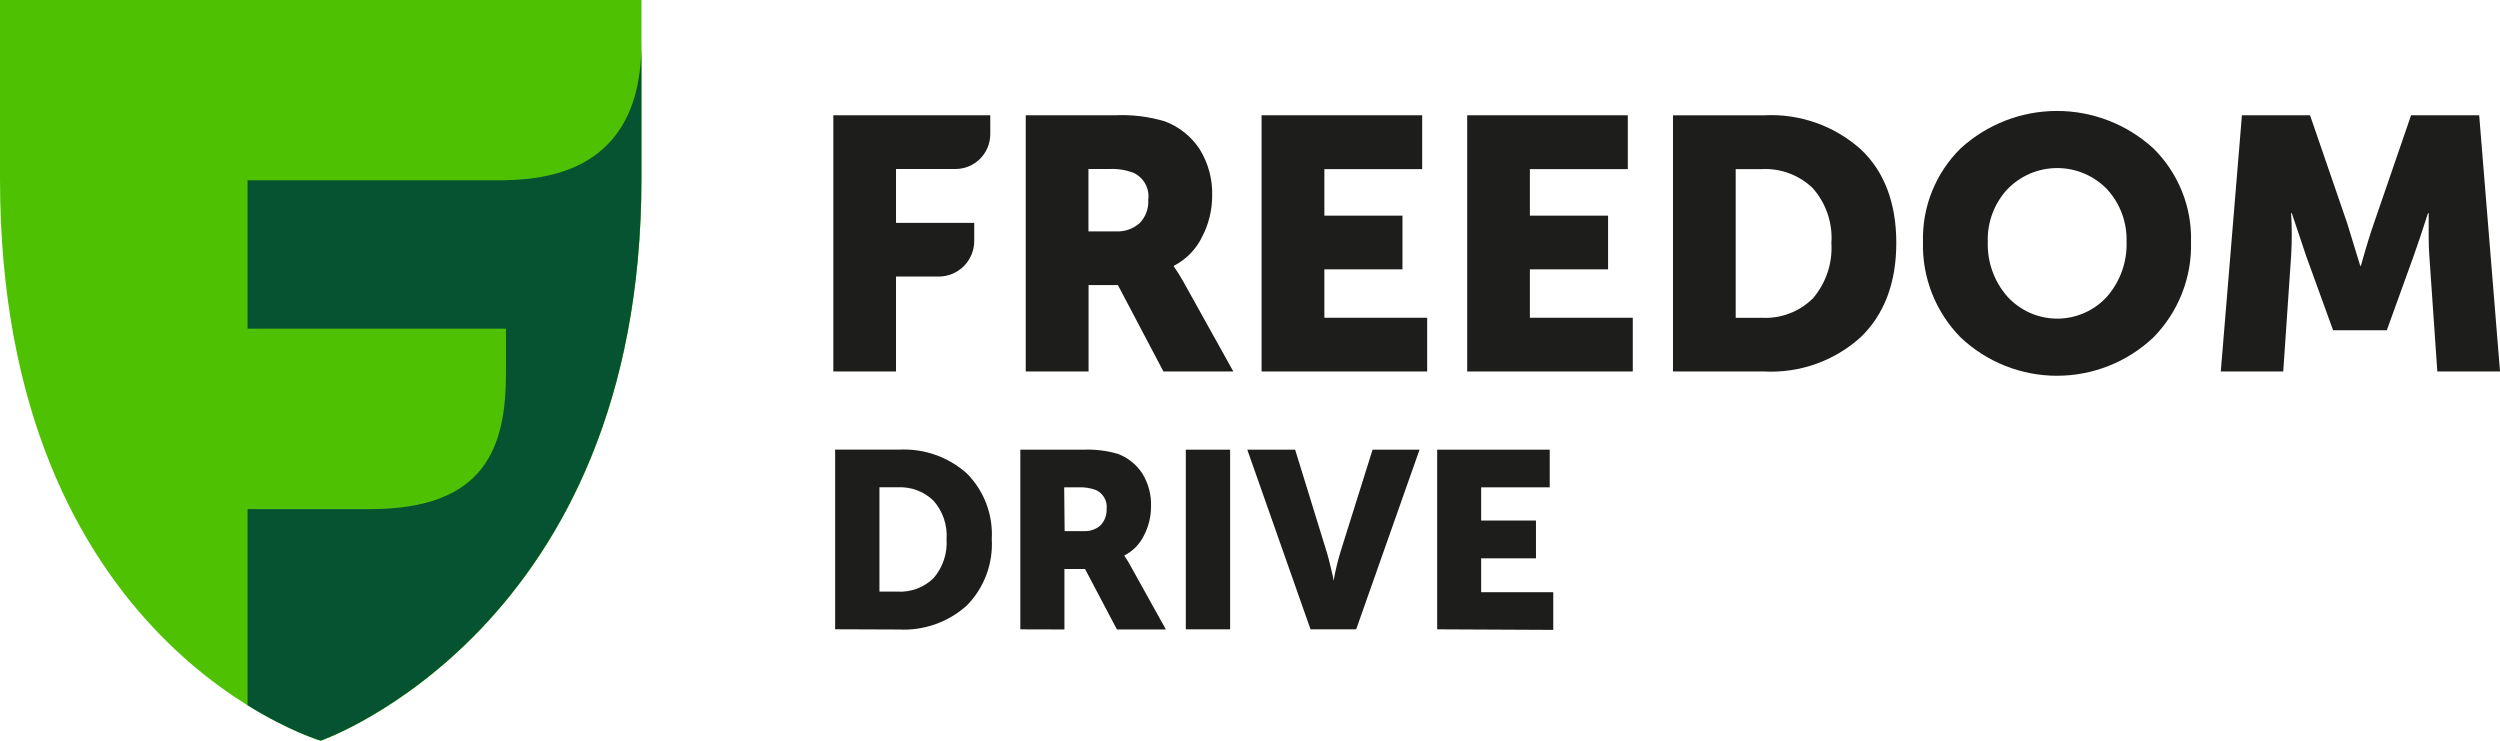 <svg width="108" height="32" viewBox="0 0 108 32" fill="none" xmlns="http://www.w3.org/2000/svg">
<path d="M13.854 32C13.854 32 0 27.911 0 7.725V0H27.713V7.725C27.713 27.188 13.859 32 13.859 32" fill="#4EC202"/>
<path d="M21.853 7.787H10.695V14.199H21.858V16.116C21.858 19.365 20.942 21.985 16.003 21.995H10.695V30.466C12.527 31.604 13.854 31.995 13.854 31.995C13.854 31.995 27.708 27.184 27.708 7.72V1.898C27.708 5.147 26.273 7.72 21.853 7.782" fill="#055330"/>
<path d="M36 16.048V4.98H42.78V5.799C42.779 6.198 42.62 6.58 42.337 6.861C42.055 7.143 41.672 7.301 41.273 7.301H38.708V9.627H42.087V10.412C42.087 10.613 42.047 10.813 41.97 10.999C41.892 11.186 41.779 11.355 41.637 11.498C41.494 11.64 41.325 11.753 41.138 11.831C40.952 11.908 40.752 11.947 40.55 11.947H38.708V16.048H36Z" fill="#1D1D1B"/>
<path d="M47.021 9.995H48.198C48.576 10.018 48.947 9.891 49.231 9.641C49.36 9.508 49.459 9.351 49.524 9.178C49.588 9.005 49.616 8.82 49.605 8.636C49.638 8.396 49.593 8.151 49.476 7.939C49.358 7.727 49.175 7.558 48.954 7.459C48.627 7.339 48.278 7.285 47.93 7.301H47.021V9.995ZM44.312 16.048V4.98H48.169C48.897 4.945 49.625 5.034 50.322 5.243C50.938 5.474 51.465 5.894 51.825 6.444C52.2 7.05 52.388 7.752 52.366 8.464C52.365 9.08 52.216 9.688 51.93 10.234C51.67 10.772 51.241 11.21 50.71 11.483V11.512C50.86 11.726 50.999 11.948 51.126 12.177L53.28 16.048H50.26L48.294 12.316H47.026V16.048H44.312Z" fill="#1D1D1B"/>
<path d="M54.5 16.048V4.98H61.438V7.306H57.213V9.316H60.587V11.636H57.213V13.727H61.654V16.048H54.5Z" fill="#1D1D1B"/>
<path d="M63.383 16.048V4.98H70.321V7.306H66.091V9.316H69.469V11.636H66.091V13.727H70.536V16.048H63.383Z" fill="#1D1D1B"/>
<path d="M74.982 13.728H76.097C76.505 13.752 76.913 13.69 77.296 13.545C77.678 13.401 78.026 13.178 78.317 12.89C78.885 12.227 79.172 11.369 79.116 10.498C79.146 10.069 79.09 9.639 78.952 9.233C78.814 8.826 78.596 8.451 78.312 8.129C78.019 7.847 77.672 7.628 77.29 7.486C76.909 7.345 76.503 7.283 76.097 7.306H74.982V13.728ZM72.273 16.048V4.981H76.207C77.736 4.9 79.236 5.426 80.379 6.445C81.403 7.402 81.92 8.77 81.92 10.493C81.92 12.216 81.403 13.584 80.379 14.57C79.815 15.078 79.156 15.471 78.44 15.724C77.724 15.978 76.965 16.088 76.207 16.048H72.273Z" fill="#1D1D1B"/>
<path d="M85.872 10.444C85.843 11.312 86.145 12.159 86.719 12.812C86.991 13.112 87.324 13.352 87.695 13.516C88.066 13.68 88.466 13.765 88.872 13.765C89.278 13.765 89.679 13.68 90.049 13.516C90.42 13.352 90.753 13.112 91.025 12.812C91.595 12.157 91.896 11.311 91.867 10.444C91.894 9.607 91.591 8.792 91.025 8.175C90.746 7.886 90.412 7.656 90.042 7.498C89.672 7.341 89.274 7.26 88.872 7.26C88.47 7.26 88.072 7.341 87.702 7.498C87.332 7.656 86.998 7.886 86.719 8.175C86.149 8.791 85.845 9.605 85.872 10.444V10.444ZM83.073 10.444C83.053 9.696 83.187 8.951 83.467 8.258C83.747 7.564 84.166 6.935 84.7 6.41C85.837 5.37 87.322 4.793 88.862 4.793C90.403 4.793 91.888 5.37 93.025 6.41C93.558 6.935 93.978 7.564 94.258 8.258C94.538 8.951 94.672 9.696 94.652 10.444C94.674 11.207 94.541 11.966 94.261 12.677C93.982 13.387 93.561 14.034 93.025 14.578C91.9 15.641 90.41 16.233 88.862 16.233C87.314 16.233 85.825 15.641 84.7 14.578C84.163 14.034 83.743 13.387 83.463 12.677C83.184 11.966 83.051 11.207 83.073 10.444" fill="#1D1D1B"/>
<path d="M95.938 16.048L96.851 4.98H99.794L101.402 9.655L101.962 11.483H101.991C102.196 10.742 102.383 10.129 102.55 9.655L104.158 4.98H107.101L108.001 16.048H105.292L104.948 11.062C104.929 10.82 104.919 10.542 104.919 10.23C104.919 9.917 104.919 9.668 104.919 9.483V9.206H104.89C104.641 9.981 104.436 10.598 104.268 11.062L103.11 14.268H100.79L99.627 11.062L99.005 9.206H98.976C99.014 9.824 99.014 10.444 98.976 11.062L98.636 16.048H95.938Z" fill="#1D1D1B"/>
<path d="M36.078 27.185V19.424H38.834C39.907 19.366 40.96 19.734 41.763 20.448C42.133 20.819 42.42 21.264 42.607 21.754C42.793 22.243 42.874 22.767 42.844 23.29C42.875 23.818 42.794 24.346 42.608 24.84C42.422 25.335 42.134 25.785 41.763 26.161C40.962 26.88 39.909 27.252 38.834 27.195L36.078 27.185ZM37.992 25.558H38.772C39.058 25.575 39.345 25.531 39.614 25.431C39.882 25.33 40.127 25.175 40.332 24.974C40.732 24.508 40.933 23.903 40.892 23.29C40.913 22.99 40.873 22.688 40.776 22.403C40.679 22.118 40.527 21.855 40.327 21.63C40.122 21.431 39.878 21.277 39.61 21.177C39.343 21.078 39.057 21.035 38.772 21.051H37.992V25.558Z" fill="#1D1D1B"/>
<path d="M44.078 27.188V19.427H46.786C47.295 19.404 47.805 19.465 48.294 19.608C48.725 19.77 49.094 20.065 49.346 20.451C49.612 20.881 49.744 21.381 49.724 21.886C49.725 22.317 49.621 22.742 49.423 23.125C49.241 23.503 48.94 23.811 48.566 24.001V24.001C48.674 24.154 48.771 24.314 48.858 24.48L50.366 27.193H48.251L46.873 24.58H45.983V27.193L44.078 27.188ZM45.992 22.944H46.815C46.947 22.952 47.079 22.934 47.204 22.892C47.328 22.849 47.444 22.782 47.542 22.695C47.632 22.601 47.702 22.489 47.747 22.368C47.792 22.246 47.812 22.116 47.806 21.986C47.826 21.816 47.791 21.643 47.704 21.495C47.618 21.346 47.486 21.23 47.327 21.163C47.097 21.081 46.853 21.043 46.609 21.053H45.973L45.992 22.944Z" fill="#1D1D1B"/>
<path d="M51.227 27.187V19.426H53.141V27.187H51.227Z" fill="#1D1D1B"/>
<path d="M56.615 27.187L53.883 19.426H55.95L57.314 23.847C57.361 23.991 57.405 24.168 57.457 24.378C57.51 24.589 57.548 24.756 57.577 24.886L57.61 25.091C57.684 24.671 57.783 24.256 57.907 23.847L59.295 19.426H61.324L58.587 27.187H56.615Z" fill="#1D1D1B"/>
<path d="M62.086 27.187V19.426H66.948V21.053H63.986V22.488H66.354V24.12H63.986V25.584H67.101V27.211L62.086 27.187Z" fill="#1D1D1B"/>
</svg>
